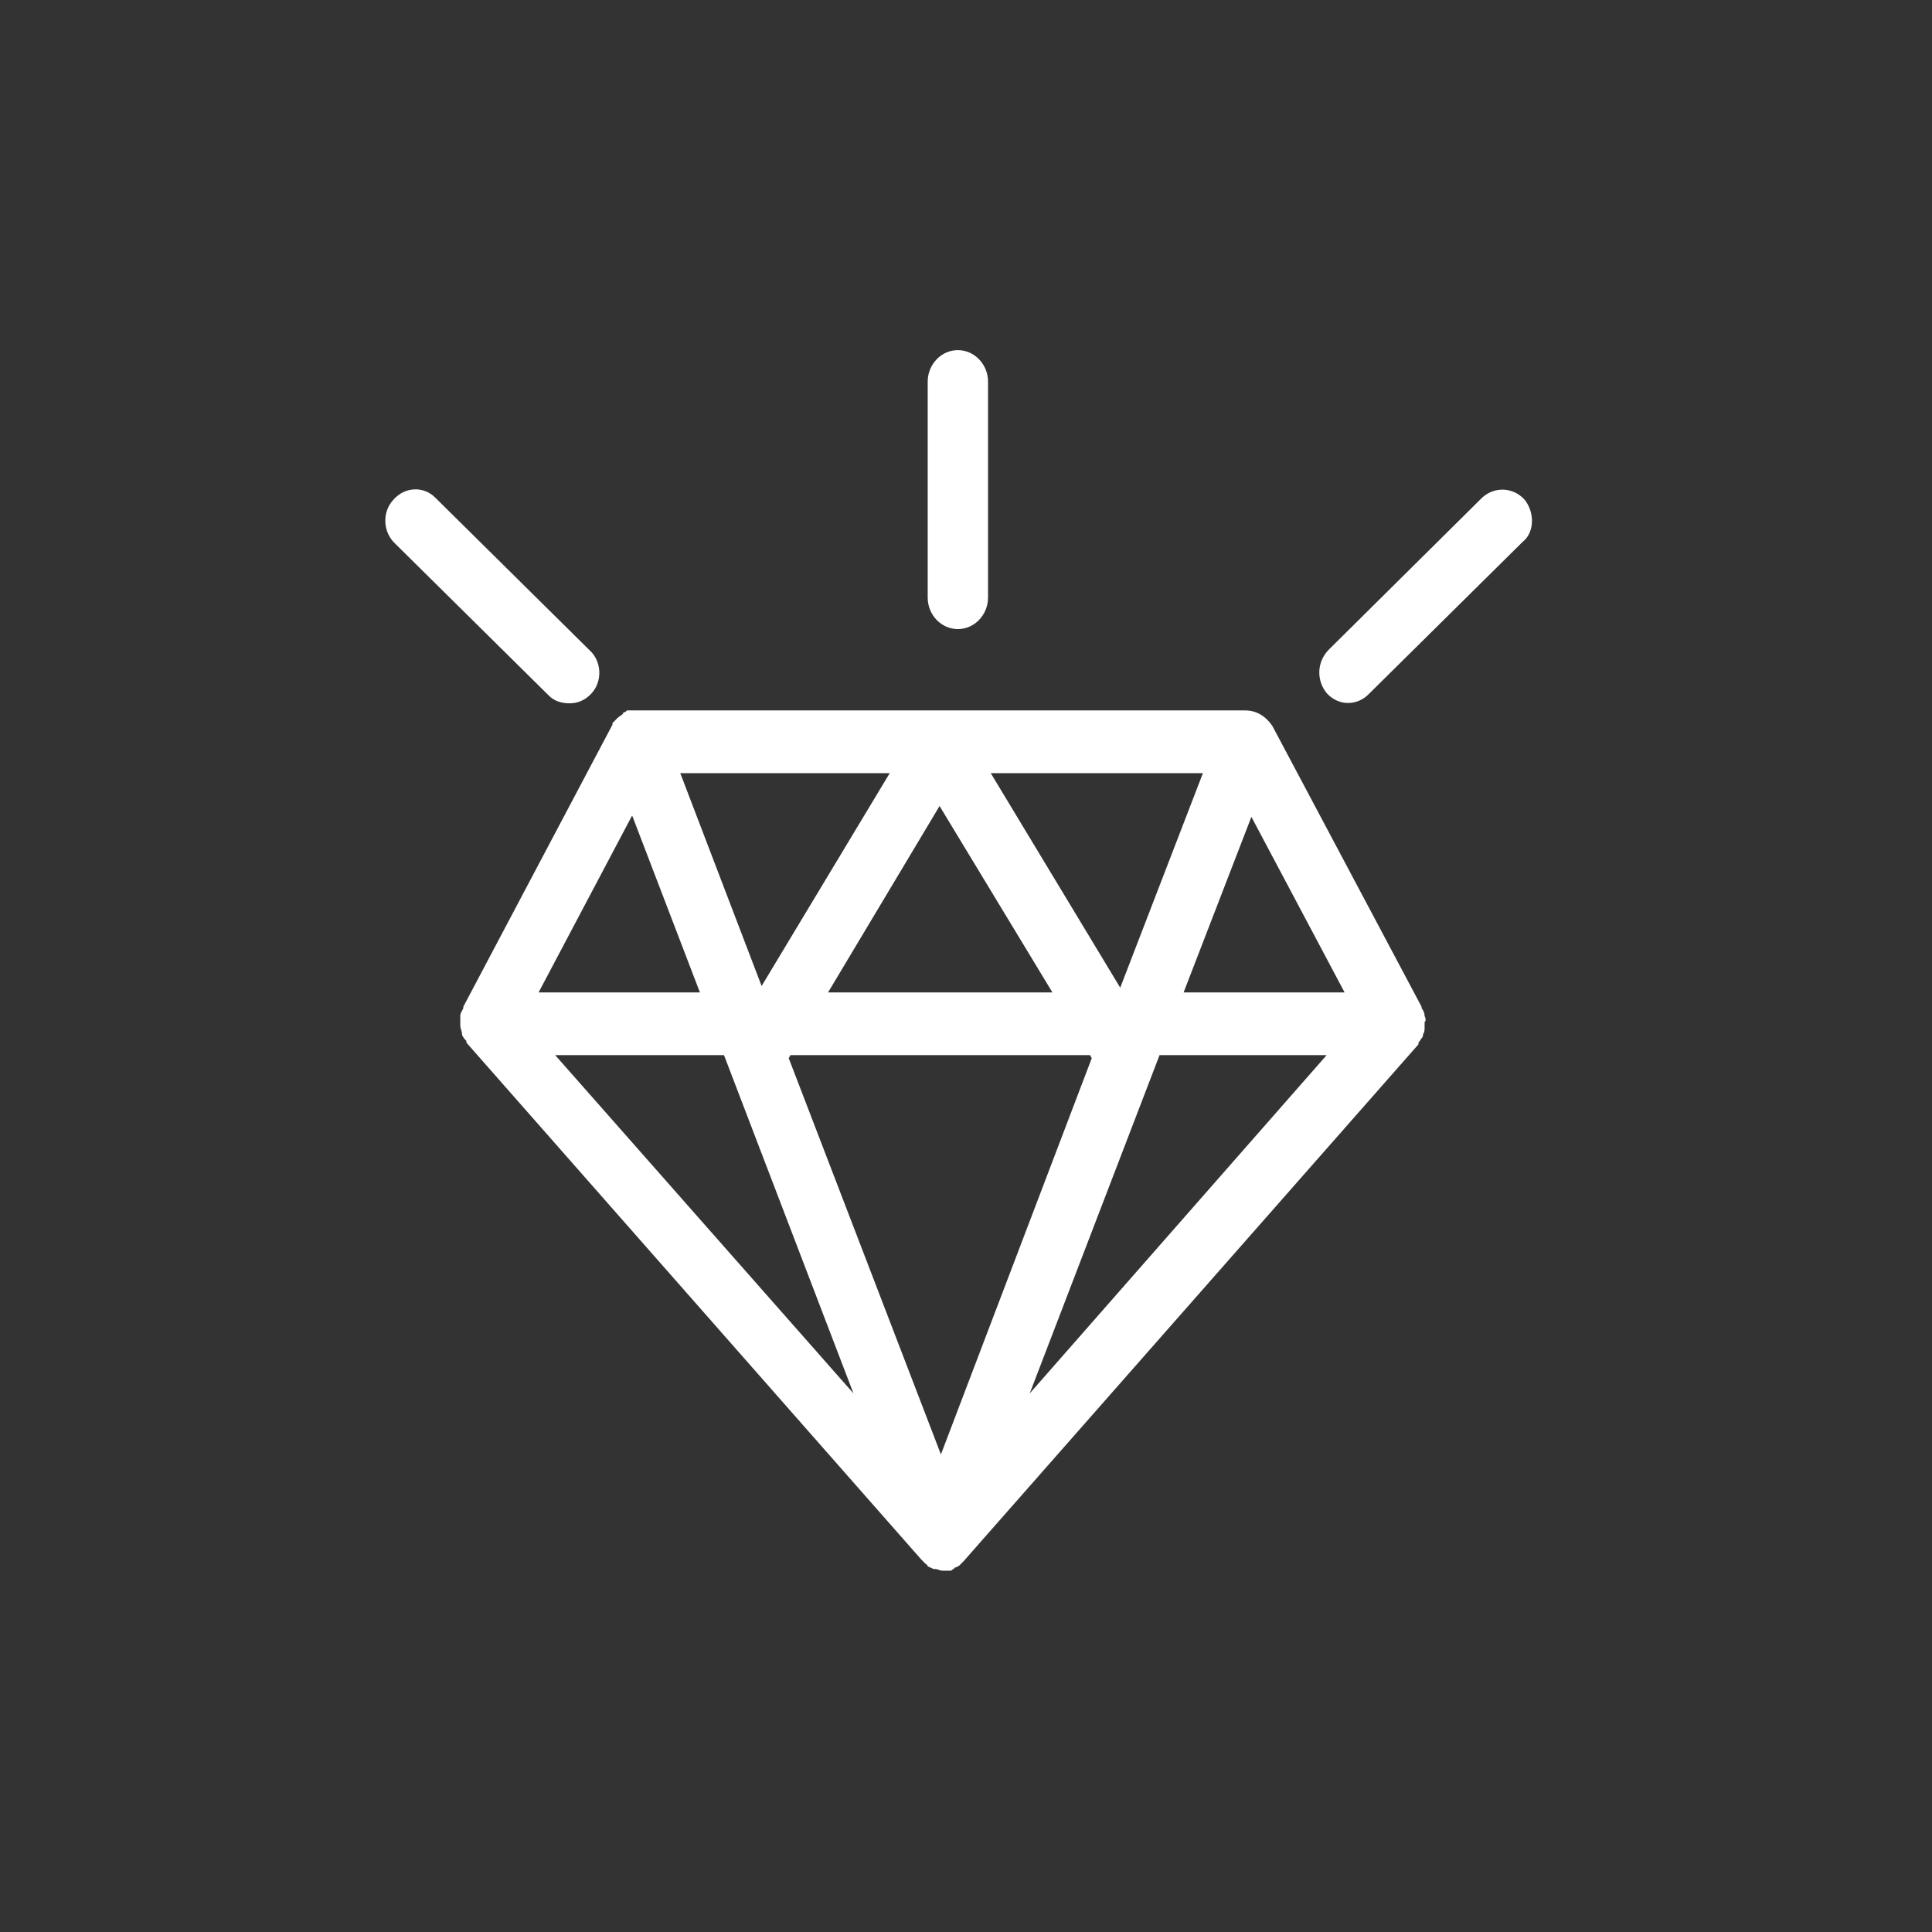 <svg xmlns="http://www.w3.org/2000/svg" viewBox="0 0 57 57" width="57" height="57">
	<rect x="0" y="0" width="57" height="57" fill="#333333" stroke="none"/>
	<style>
		tspan { white-space:pre }
		.shp0 { fill: #ffffff } 
	</style>
	<g id="value-added">
		<path id="Layer" fill-rule="evenodd" class="shp0" d="M42.03 29.97C42.07 30.07 42.07 30.11 42.03 30.16C42.03 30.2 42.03 30.25 42.03 30.3C42.03 30.39 42.03 30.44 41.98 30.53C41.98 30.58 41.98 30.58 41.98 30.58C41.94 30.62 41.89 30.72 41.85 30.76C41.85 30.81 41.85 30.81 41.85 30.81L28.43 46.06C28.38 46.11 28.38 46.11 28.34 46.15L28.29 46.2C28.25 46.2 28.25 46.24 28.2 46.24C28.16 46.24 28.16 46.29 28.12 46.29C28.07 46.34 28.07 46.34 28.03 46.34C27.98 46.34 27.85 46.34 27.81 46.34C27.72 46.34 27.67 46.29 27.58 46.29L27.54 46.29C27.45 46.24 27.41 46.24 27.36 46.2C27.36 46.15 27.32 46.15 27.32 46.15C27.27 46.1 27.23 46.06 27.18 46.01L13.76 30.76C13.76 30.71 13.76 30.71 13.76 30.71C13.72 30.67 13.67 30.62 13.63 30.53C13.63 30.48 13.63 30.48 13.63 30.48C13.63 30.44 13.58 30.34 13.58 30.25C13.58 30.21 13.58 30.16 13.58 30.11C13.58 30.07 13.58 30.02 13.58 29.97C13.58 29.88 13.63 29.84 13.67 29.74C13.67 29.7 13.67 29.7 13.67 29.7L18.07 21.38C18.07 21.33 18.07 21.33 18.07 21.33C18.12 21.29 18.16 21.24 18.21 21.19C18.25 21.15 18.34 21.1 18.38 21.06C18.38 21.01 18.43 21.01 18.43 21.01C18.47 21.01 18.47 20.96 18.51 20.96C18.56 20.96 36.69 20.96 36.74 20.96C37.09 20.96 37.36 21.15 37.54 21.42L41.94 29.7C41.94 29.74 41.94 29.74 41.94 29.74C41.98 29.79 42.03 29.88 42.03 29.97ZM35.49 22.81L29.23 22.81L33.05 29.14L35.49 22.81ZM27.72 23.78L24.43 29.28L31.05 29.28L27.72 23.78ZM20.07 22.81L22.47 29.09L26.25 22.81L20.07 22.81ZM15.89 29.28L20.65 29.28L18.65 24.06L15.89 29.28ZM25.18 41.11L21.36 31.13L16.38 31.13L25.18 41.11ZM32.21 31.22L32.16 31.13L23.32 31.13L23.27 31.22L27.76 42.91L32.21 31.22ZM39.14 31.13L34.21 31.13L30.38 41.11L39.14 31.13ZM39.67 29.28L36.92 24.1L34.92 29.28L39.67 29.28Z" />
		<path id="Layer" class="shp0" d="M28.26 18.56C28.75 18.56 29.15 18.14 29.15 17.63L29.15 11.26C29.15 10.75 28.75 10.33 28.26 10.33C27.77 10.33 27.37 10.75 27.37 11.26L27.37 17.63C27.37 18.14 27.77 18.56 28.26 18.56Z" />
		<path id="Layer" class="shp0" d="M44.97 14.73C44.62 14.36 44.08 14.36 43.73 14.68L39.2 19.17C38.84 19.54 38.84 20.09 39.15 20.46C39.33 20.65 39.55 20.74 39.77 20.74C40 20.74 40.22 20.65 40.4 20.46L44.93 15.98C45.28 15.7 45.28 15.1 44.97 14.73Z" />
		<path id="Layer" class="shp0" d="M16.81 20.75C17.04 20.75 17.26 20.66 17.44 20.47C17.79 20.1 17.75 19.5 17.39 19.18L12.86 14.7C12.5 14.32 11.93 14.37 11.61 14.74C11.26 15.11 11.3 15.71 11.66 16.04L16.19 20.52C16.37 20.7 16.59 20.75 16.81 20.75Z" />
	</g>
</svg>